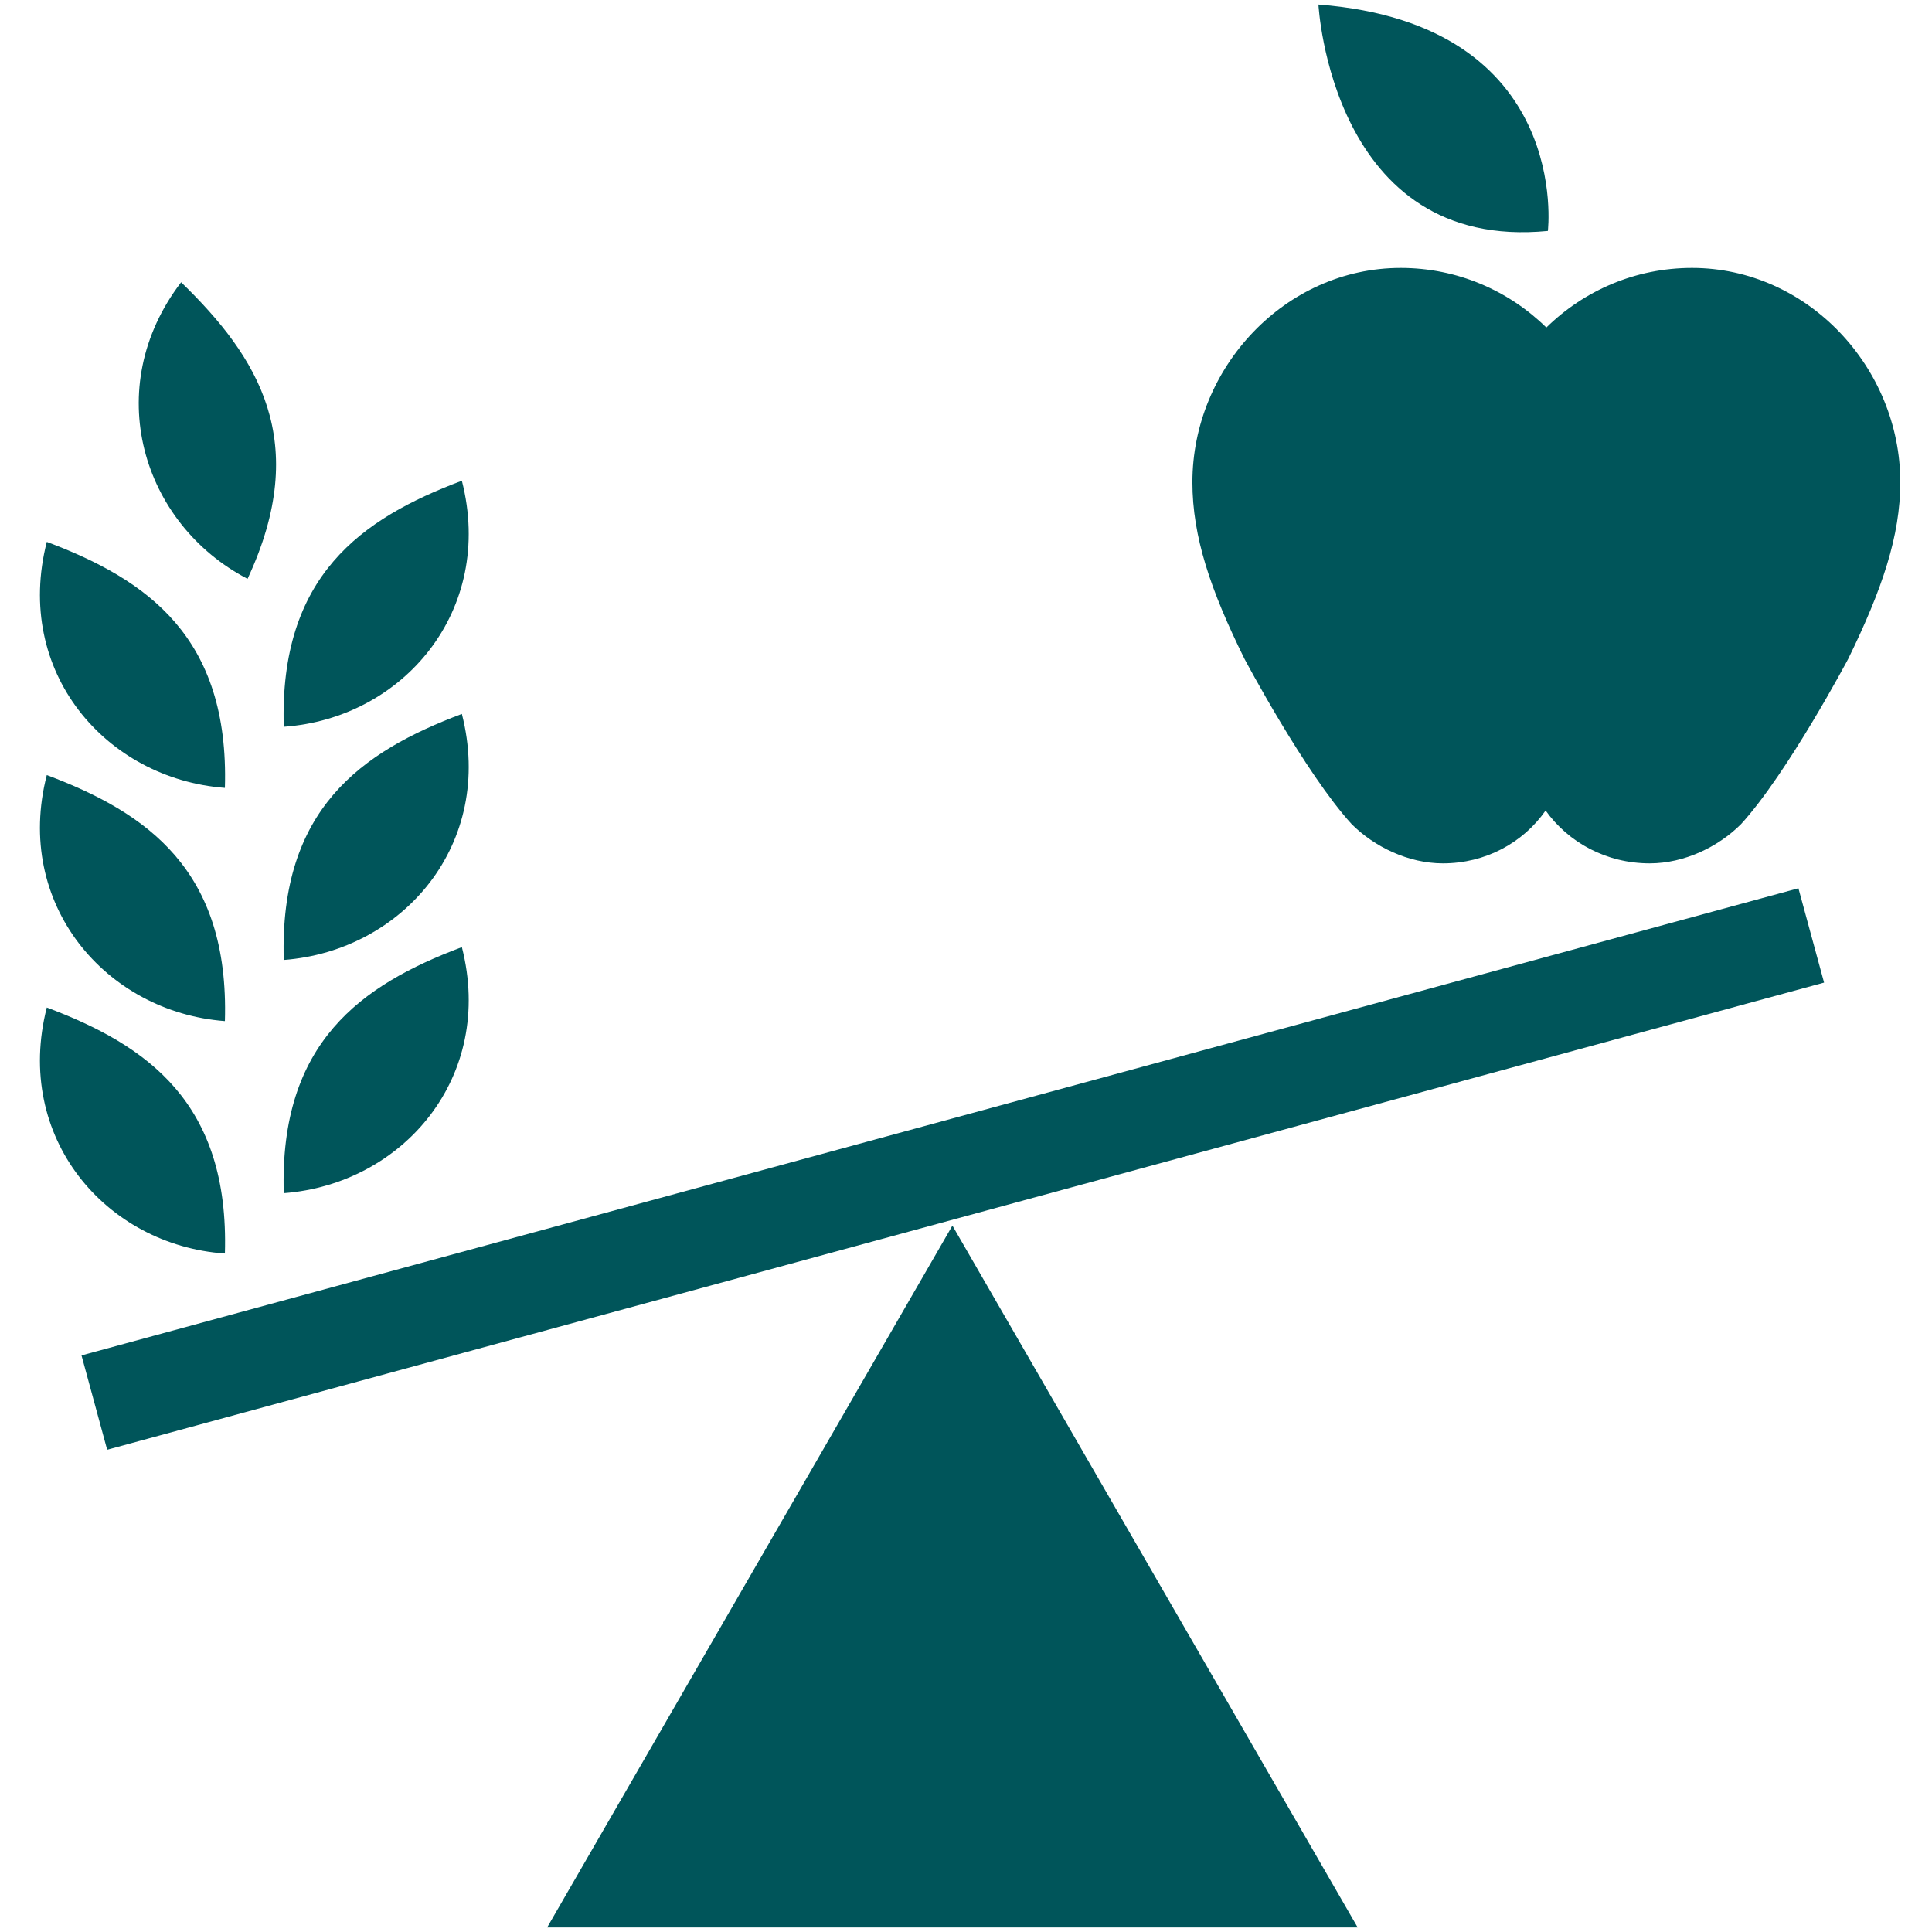 <svg xml:space="preserve" viewBox="0 0 256 256" xmlns:xlink="http://www.w3.org/1999/xlink" xmlns="http://www.w3.org/2000/svg" id="Layer_1" baseProfile="tiny" version="1.2" width="800px" height="800px" fill="#00555A">
<path d="M29.8,166.1c0.6-20-10.3-27.6-23.6-32.6C1.8,150.7,14,165,29.8,166.1" id="XMLID_11_"></path>
<path d="M32.8,76.7c8.5-18.2,1.4-29.4-8.8-39.3C13.3,51.4,18.8,69.4,32.8,76.7" id="XMLID_10_"></path>
<path d="M37.6,127.2c-0.6-20,10.3-27.6,23.6-32.6C65.6,111.8,53.4,126,37.6,127.2" id="XMLID_9_"></path>
<path d="M37.6,158.1c-0.6-20,10.3-27.6,23.6-32.6C65.6,142.7,53.4,156.9,37.6,158.1" id="XMLID_8_"></path>
<path d="M37.6,96.3c-0.6-20,10.3-27.6,23.6-32.6C65.6,80.9,53.4,95.2,37.6,96.3" id="XMLID_7_"></path>
<path d="M29.8,135.3c0.6-20-10.3-27.6-23.6-32.6C1.8,119.8,14,134.1,29.8,135.3" id="XMLID_6_"></path>
<path d="M29.8,104.4c0.6-20-10.3-27.6-23.6-32.6C1.8,89,14,103.2,29.8,104.4" id="XMLID_5_"></path>
<path d="M179.9,255.4H72.5l53.7-93L179.9,255.4z" id="XMLID_16_"></path>
<polygon points="14.2,192.1 241.7,130.2 238.3,117.7 10.8,179.6" id="XMLID_3_"></polygon>
<path d="M174.7,0.6c0,0,1.7,32.8,30.4,30C205.1,30.7,208.4,3.2,174.7,0.6" id="XMLID_2_"></path>
<path d="M204.8,107.4c-3,4.3-8,7-13.6,7c-4.6,0-9.1-2.2-12.1-5.2c-6.2-6.8-14.2-21.9-14.2-21.9
	c-4.5-9.1-6.9-16.2-6.9-23.4c0-15.2,12.3-28.4,27.6-28.4c7.5,0,14.3,3,19.3,7.9c5-4.9,11.8-7.9,19.3-7.9c15.3,0,27.6,13.2,27.6,28.4
	c0,7.1-2.4,14.2-6.9,23.4c0,0-8,15.1-14.2,21.9c-3,3-7.5,5.2-12.1,5.2C212.8,114.4,207.8,111.6,204.8,107.4" id="XMLID_1_"></path>
</svg>